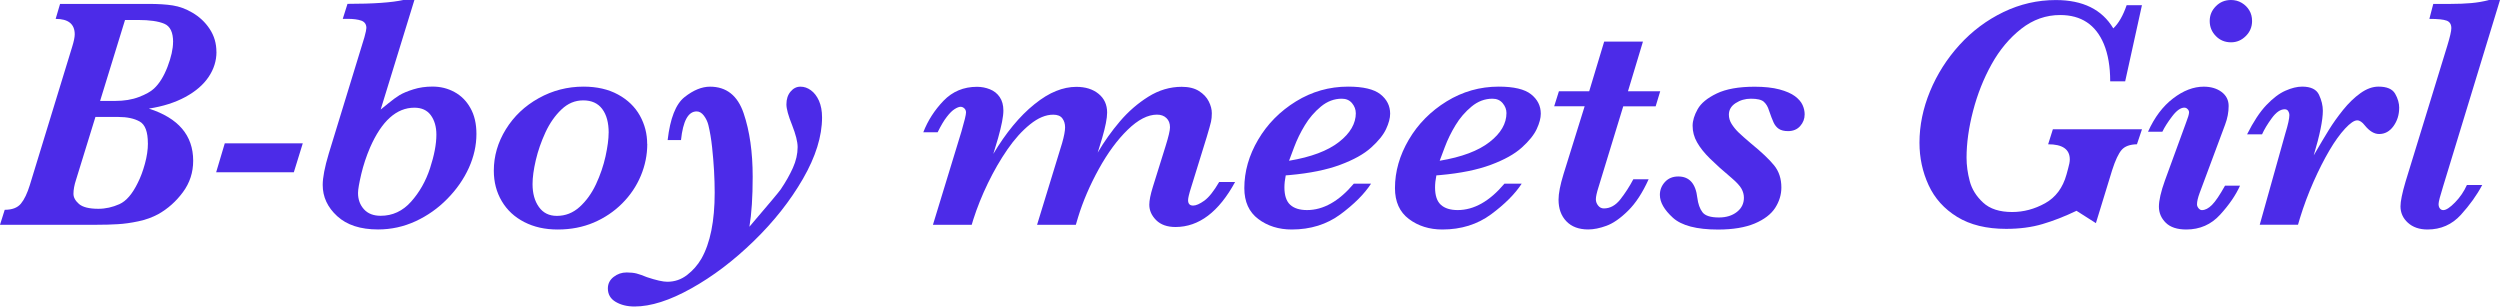<?xml version="1.0" encoding="UTF-8"?>
<svg id="_レイヤー_2" data-name="レイヤー 2" xmlns="http://www.w3.org/2000/svg" width="550.66" height="67.52" viewBox="0 0 550.66 67.52">
  <defs>
    <style>
      .cls-1 {
        fill: #4c2be8;
        stroke-width: 0px;
      }
    </style>
  </defs>
  <g id="DESIGN">
    <g>
      <path class="cls-1" d="M47.68,11.44c0,1.94-.57,3.77-1.72,5.49-1.15,1.72-2.86,3.2-5.13,4.43-2.27,1.23-4.95,2.08-8.04,2.56,6.5,2.08,9.76,5.91,9.76,11.48,0,2.58-.75,4.89-2.26,6.93-1.51,2.04-3.3,3.63-5.38,4.81-1.36.74-2.85,1.28-4.45,1.61-1.6.34-3.1.55-4.5.63-1.4.09-2.95.13-4.64.13H0l1.04-3.3c1.63,0,2.82-.45,3.57-1.36.75-.91,1.4-2.27,1.96-4.09L15.89,10.33c.38-1.22.57-2.14.57-2.76,0-2.27-1.4-3.41-4.2-3.41l.97-3.3h19.55c2.08,0,3.85.11,5.29.34,1.45.23,2.86.75,4.25,1.56,1.58.91,2.87,2.11,3.86,3.61.99,1.49,1.49,3.18,1.49,5.07ZM32.57,31.57c0-2.54-.6-4.14-1.81-4.81-1.21-.67-2.77-1-4.68-1h-5.06l-4.27,13.84c-.38,1.15-.57,2.18-.57,3.09,0,.79.41,1.53,1.22,2.24.81.7,2.24,1.06,4.27,1.06,1.58,0,3.12-.35,4.63-1.02,1.51-.68,2.86-2.25,4.06-4.72.6-1.18,1.12-2.57,1.56-4.18.44-1.61.66-3.11.66-4.5ZM38.13,9.25c0-2.13-.64-3.47-1.94-4.02-1.29-.55-3.22-.83-5.78-.83h-2.87l-5.49,17.83h3.3c1.98,0,3.73-.28,5.24-.86,1.5-.57,2.62-1.19,3.33-1.86,1.17-1.08,2.16-2.67,2.98-4.79.81-2.12,1.22-3.94,1.22-5.47Z"/>
      <path class="cls-1" d="M66.69,31.57l-1.97,6.38h-17.11l1.9-6.38h17.19Z"/>
      <path class="cls-1" d="M104.94,29.52c0,2.51-.56,5-1.67,7.46-1.12,2.46-2.69,4.73-4.74,6.81-2.04,2.09-4.38,3.73-6.99,4.94-2.62,1.21-5.38,1.81-8.27,1.81-3.88,0-6.88-.98-9-2.93-2.13-1.95-3.19-4.24-3.19-6.87,0-1.62.44-3.92,1.33-6.89l7.86-25.65c.29-1.05.43-1.74.43-2.04,0-.81-.38-1.35-1.13-1.62-.75-.26-1.76-.39-3.03-.39h-1.04l1.04-3.3c5.69,0,9.81-.29,12.34-.86h2.4l-7.43,24.14c.33-.26.92-.74,1.76-1.43.84-.69,1.63-1.27,2.37-1.73.74-.45,1.77-.88,3.07-1.29,1.3-.41,2.71-.61,4.21-.61,1.75,0,3.35.39,4.82,1.19,1.47.79,2.65,1.96,3.53,3.53.89,1.56,1.33,3.47,1.33,5.72ZM96.12,29.67c0-1.74-.41-3.17-1.22-4.28-.81-1.11-2.02-1.67-3.62-1.67-3.95,0-7.2,2.92-9.76,8.75-.84,1.96-1.49,3.93-1.96,5.92-.46,1.99-.7,3.36-.7,4.12,0,1.44.44,2.63,1.31,3.59.87.96,2.1,1.43,3.68,1.43,2.61,0,4.84-1.03,6.69-3.1,1.85-2.07,3.25-4.53,4.18-7.37.93-2.85,1.4-5.31,1.4-7.39Z"/>
      <path class="cls-1" d="M142.57,31.71c0,2.39-.47,4.72-1.42,7-.95,2.27-2.32,4.31-4.11,6.1-1.79,1.79-3.89,3.2-6.28,4.22-2.39,1.01-5.02,1.52-7.89,1.52s-5.26-.55-7.39-1.64c-2.13-1.09-3.78-2.62-4.95-4.59-1.17-1.97-1.76-4.21-1.76-6.73,0-3.21.88-6.24,2.65-9.11,1.77-2.87,4.18-5.15,7.23-6.85,3.05-1.7,6.34-2.55,9.88-2.55,2.94,0,5.47.58,7.6,1.74,2.13,1.16,3.73,2.71,4.81,4.64,1.08,1.94,1.61,4.02,1.61,6.24ZM134.07,29.24c0-2.22-.47-3.97-1.42-5.23-.94-1.27-2.34-1.9-4.18-1.9s-3.4.67-4.81,2.01c-1.41,1.34-2.58,3.02-3.52,5.04-.93,2.02-1.64,4.05-2.12,6.1-.48,2.05-.72,3.81-.72,5.29,0,2.06.47,3.74,1.4,5.04.93,1.31,2.25,1.96,3.95,1.96,1.89,0,3.56-.65,5.02-1.97,1.46-1.32,2.66-2.99,3.61-5.01.94-2.02,1.64-4.07,2.1-6.15.45-2.08.68-3.8.68-5.17Z"/>
      <path class="cls-1" d="M181.07,25.86c0,4.16-1.41,8.67-4.21,13.53-2.81,4.86-6.42,9.43-10.84,13.72-4.41,4.29-9,7.77-13.76,10.42-4.76,2.66-8.92,3.98-12.49,3.98-1.63,0-3.01-.34-4.16-1.02-1.15-.68-1.72-1.67-1.72-2.96,0-1.03.42-1.87,1.26-2.53.84-.66,1.8-.99,2.87-.99.86,0,1.59.08,2.19.23.6.15,1.36.43,2.29.81,2.01.67,3.5,1.01,4.48,1.01,1.63,0,3.08-.5,4.36-1.49,1.28-.99,2.33-2.18,3.14-3.57,1.96-3.44,2.94-8.3,2.94-14.57,0-1.53-.05-3.14-.14-4.82-.1-1.69-.24-3.41-.43-5.18-.19-1.77-.46-3.4-.82-4.88-.19-.76-.52-1.46-.99-2.08-.47-.62-1-.93-1.59-.93-1.87,0-3.01,2.11-3.45,6.31h-2.94c.55-4.78,1.79-7.94,3.73-9.47,1.94-1.53,3.8-2.29,5.6-2.29,3.61,0,6.08,1.95,7.41,5.86,1.33,3.91,1.99,8.57,1.99,13.98,0,4.47-.24,8.14-.72,11.01,4.25-4.97,6.55-7.71,6.89-8.22,1.1-1.63,2-3.21,2.69-4.75.69-1.54,1.04-3.06,1.04-4.57,0-1.17-.41-2.79-1.22-4.85-.84-2.08-1.25-3.6-1.25-4.56,0-1.15.3-2.08.91-2.81.61-.73,1.33-1.09,2.17-1.09s1.58.26,2.31.79c.73.53,1.32,1.29,1.78,2.31.45,1.02.68,2.24.68,3.68Z"/>
      <path class="cls-1" d="M272.08,40.03c-3.61,6.65-8,9.97-13.16,9.97-1.82,0-3.24-.5-4.25-1.5-1.01-1.01-1.52-2.14-1.52-3.41,0-.94.26-2.25.79-3.95l2.8-8.97c.65-2.08.97-3.45.97-4.13,0-.86-.26-1.54-.79-2.04-.53-.51-1.22-.75-2.08-.75-2.01,0-4.16,1.1-6.44,3.32-2.28,2.21-4.41,5.1-6.37,8.65-1.96,3.55-3.48,7.09-4.56,10.6l-.5,1.69h-8.54l5.52-18.01c.43-1.51.65-2.66.65-3.45s-.2-1.45-.61-1.99c-.41-.54-1.08-.8-2.01-.8-1.63,0-3.32.7-5.08,2.12-1.76,1.41-3.42,3.25-4.99,5.52-1.57,2.27-3,4.75-4.31,7.45-1.3,2.69-2.37,5.35-3.21,7.98l-.36,1.19h-8.54l6.28-20.55c.67-2.3,1.01-3.7,1.01-4.2,0-.38-.13-.68-.38-.91-.25-.23-.52-.34-.81-.34-.33,0-.76.16-1.29.49-.53.32-1.11.89-1.74,1.71-.64.81-1.31,1.95-2.03,3.41h-3.16c1-2.58,2.49-4.89,4.46-6.94,1.97-2.04,4.43-3.07,7.37-3.07.98,0,1.92.18,2.83.54.91.36,1.63.93,2.17,1.72.54.79.81,1.78.81,2.98,0,1.3-.4,3.33-1.18,6.1l-1.04,3.44c1.37-2.29,2.8-4.36,4.32-6.2,1.52-1.84,3.1-3.43,4.75-4.75,1.65-1.33,3.23-2.3,4.74-2.9,1.51-.61,3-.92,4.48-.92,2.01,0,3.64.51,4.9,1.54,1.26,1.03,1.88,2.4,1.88,4.12,0,1.25-.37,3.13-1.11,5.67l-.97,3.16c1.43-2.44,3.07-4.74,4.9-6.89,1.83-2.15,3.91-3.96,6.24-5.42,2.33-1.46,4.79-2.19,7.37-2.19,1.55,0,2.82.31,3.8.93.98.62,1.7,1.38,2.15,2.28.46.9.68,1.77.68,2.6,0,.72-.06,1.35-.18,1.88-.12.54-.43,1.65-.93,3.32l-3.44,11.12c-.46,1.44-.68,2.38-.68,2.84,0,.79.37,1.19,1.11,1.19.65,0,1.47-.37,2.48-1.09,1-.73,2.09-2.1,3.26-4.11h3.52Z"/>
      <path class="cls-1" d="M306.2,25.04c0,.98-.3,2.11-.9,3.39-.6,1.28-1.69,2.64-3.28,4.07-1.59,1.44-3.86,2.7-6.82,3.8-2.95,1.1-6.67,1.86-11.14,2.26l-.86.07c-.19.96-.29,1.84-.29,2.65,0,1.77.43,3.05,1.27,3.82.85.78,2.09,1.17,3.71,1.17,3.59,0,7.02-1.93,10.3-5.81h3.8c-1.48,2.27-3.73,4.52-6.74,6.75-3.01,2.22-6.59,3.34-10.73,3.34-2.87,0-5.33-.78-7.37-2.31-2.05-1.55-3.07-3.81-3.07-6.8,0-3.66,1.01-7.22,3.05-10.68,2.03-3.45,4.81-6.26,8.33-8.43,3.51-2.16,7.34-3.25,11.48-3.25,3.32,0,5.7.56,7.12,1.69,1.42,1.12,2.14,2.55,2.14,4.27ZM298.63,24.9c0-.79-.28-1.51-.82-2.17-.55-.66-1.3-.99-2.26-.99-1.67,0-3.21.58-4.61,1.74-1.4,1.16-2.58,2.53-3.53,4.11-.96,1.58-1.74,3.18-2.35,4.81-.61,1.62-.99,2.63-1.13,3.01,4.85-.81,8.52-2.19,11-4.13,2.48-1.93,3.71-4.07,3.71-6.38Z"/>
      <path class="cls-1" d="M339.38,25.04c0,.98-.3,2.11-.9,3.39-.6,1.28-1.69,2.64-3.28,4.07-1.59,1.44-3.86,2.7-6.82,3.8-2.95,1.1-6.67,1.86-11.14,2.26l-.86.07c-.19.96-.29,1.84-.29,2.65,0,1.77.42,3.05,1.27,3.82.85.78,2.09,1.17,3.71,1.17,3.59,0,7.02-1.93,10.3-5.81h3.8c-1.48,2.27-3.73,4.52-6.74,6.75-3.01,2.22-6.59,3.34-10.73,3.34-2.87,0-5.33-.78-7.37-2.31-2.05-1.55-3.07-3.81-3.07-6.8,0-3.66,1.02-7.22,3.05-10.68,2.03-3.45,4.81-6.26,8.33-8.43,3.52-2.16,7.34-3.25,11.48-3.25,3.32,0,5.7.56,7.12,1.69,1.42,1.12,2.14,2.55,2.14,4.27ZM331.82,24.9c0-.79-.28-1.51-.83-2.17s-1.3-.99-2.26-.99c-1.67,0-3.21.58-4.61,1.74-1.4,1.16-2.58,2.53-3.53,4.11-.96,1.58-1.74,3.18-2.35,4.81-.61,1.62-.99,2.63-1.13,3.01,4.86-.81,8.52-2.19,11-4.13,2.48-1.93,3.71-4.07,3.71-6.38Z"/>
      <path class="cls-1" d="M365.68,20.12l-1,3.3h-7.14l-5.42,17.72c-.41,1.27-.61,2.19-.61,2.76,0,.5.17.96.5,1.38.33.42.76.63,1.26.63,1.39,0,2.61-.68,3.66-2.03,1.05-1.35,2-2.81,2.83-4.39h3.37c-1.34,2.97-2.85,5.28-4.54,6.94-1.69,1.67-3.27,2.76-4.74,3.3-1.47.54-2.81.81-4.03.81-2.06,0-3.66-.6-4.81-1.8-1.15-1.2-1.72-2.78-1.72-4.77,0-1.36.36-3.21,1.08-5.56l4.67-15h-6.71l1.04-3.3h6.67l3.3-10.94h8.54l-3.3,10.94h7.1Z"/>
      <path class="cls-1" d="M397.5,25.19c0,.98-.33,1.84-.99,2.58-.66.74-1.55,1.11-2.67,1.11-.86,0-1.54-.17-2.03-.5-.49-.33-.87-.8-1.15-1.4-.27-.6-.62-1.48-1.02-2.66-.24-.81-.62-1.44-1.13-1.9s-1.47-.68-2.85-.68c-1.25,0-2.36.32-3.36.97-.99.64-1.49,1.49-1.49,2.55,0,.71.2,1.4.61,2.05.41.64.9,1.26,1.49,1.83.59.57,1.5,1.39,2.75,2.44,2.34,1.91,4.05,3.53,5.11,4.84,1.07,1.32,1.6,2.94,1.6,4.88,0,1.58-.46,3.08-1.36,4.48-.91,1.41-2.42,2.56-4.52,3.45-2.11.88-4.8,1.33-8.07,1.33-4.71,0-8.03-.87-9.94-2.6-1.91-1.74-2.87-3.41-2.87-5.04,0-1.07.37-2.02,1.11-2.83.74-.81,1.72-1.22,2.94-1.22,2.44,0,3.84,1.56,4.2,4.7.17,1.34.54,2.4,1.13,3.17.58.78,1.8,1.16,3.64,1.16,1.6,0,2.92-.41,3.95-1.22,1.03-.81,1.54-1.85,1.54-3.12,0-.67-.17-1.33-.52-1.97-.35-.64-1.07-1.43-2.17-2.37-1.94-1.62-3.53-3.06-4.79-4.3-1.26-1.24-2.21-2.44-2.85-3.59-.65-1.14-.97-2.35-.97-3.62,0-1.12.37-2.34,1.11-3.66.74-1.32,2.14-2.47,4.2-3.46,2.06-.99,4.84-1.49,8.36-1.49,2.15,0,3.97.2,5.45.59,1.48.4,2.62.9,3.43,1.5.8.61,1.36,1.25,1.67,1.94.31.68.46,1.37.46,2.07Z"/>
      <path class="cls-1" d="M471.8,28.48l-1.11,3.3c-1.55.03-2.68.44-3.37,1.24-.69.8-1.39,2.28-2.08,4.43l-3.59,11.7-4.27-2.72c-2.61,1.25-5.1,2.22-7.48,2.92-2.38.71-5.06,1.06-8.02,1.06-4.33,0-7.92-.88-10.78-2.63-2.86-1.76-4.96-4.09-6.3-7-1.34-2.91-2.01-6.02-2.01-9.34,0-3.81.78-7.58,2.33-11.34,1.55-3.75,3.72-7.16,6.49-10.21,2.78-3.05,6-5.46,9.67-7.23,3.67-1.77,7.52-2.65,11.54-2.65,5.95,0,10.18,2.08,12.66,6.24,1.17-1.1,2.15-2.8,2.94-5.1h3.37l-3.69,16.76h-3.3c0-3.23-.47-5.97-1.4-8.22-1.79-4.26-5-6.38-9.62-6.38-3.13,0-5.99,1.01-8.57,3.03-2.58,2.02-4.76,4.62-6.53,7.8-1.77,3.18-3.13,6.62-4.09,10.31-.96,3.7-1.43,7.12-1.43,10.28,0,1.67.23,3.39.7,5.16.46,1.77,1.45,3.35,2.94,4.73,1.5,1.39,3.63,2.08,6.4,2.08,2.51,0,4.93-.64,7.26-1.93,2.33-1.29,3.91-3.41,4.72-6.35l.36-1.33c.24-.83.36-1.49.36-1.97,0-2.23-1.59-3.34-4.77-3.34l1.04-3.3h19.62Z"/>
      <path class="cls-1" d="M493.4,40.89c-.93,2.08-2.39,4.21-4.38,6.39-1.98,2.18-4.47,3.27-7.46,3.27-2.01,0-3.52-.5-4.52-1.49-1-.99-1.51-2.17-1.51-3.54s.44-3.31,1.33-5.78l4.63-12.67c.45-1.15.68-1.92.68-2.33,0-.26-.11-.5-.32-.71-.21-.22-.46-.32-.72-.32-.81,0-1.7.63-2.67,1.9-.97,1.27-1.69,2.4-2.17,3.41h-3.16c1.41-3.16,3.25-5.6,5.51-7.33,2.26-1.74,4.52-2.6,6.76-2.6,1.58,0,2.89.39,3.93,1.16,1.04.78,1.56,1.81,1.56,3.1,0,1.36-.26,2.74-.79,4.13l-5.6,15.03c-.38,1.03-.58,1.87-.58,2.51,0,.29.11.57.34.85.23.27.47.41.74.41.72,0,1.46-.38,2.22-1.14.76-.76,1.72-2.18,2.87-4.24h3.3ZM496.05,4.63c0,1.29-.46,2.4-1.38,3.31-.92.92-2,1.38-3.25,1.38-1.34,0-2.46-.46-3.35-1.38-.9-.92-1.35-2.02-1.35-3.31s.45-2.33,1.35-3.25c.9-.92,2.01-1.38,3.35-1.38.86,0,1.65.21,2.35.63.71.42,1.26.97,1.67,1.65.41.68.61,1.46.61,2.35Z"/>
      <path class="cls-1" d="M528.45,23.78c0,1.51-.42,2.84-1.25,4-.84,1.16-1.89,1.74-3.16,1.74-1.08,0-2.13-.63-3.16-1.9-.57-.74-1.14-1.11-1.68-1.11-.65,0-1.53.6-2.66,1.81-1.12,1.21-2.28,2.81-3.46,4.82-1.18,2.01-2.35,4.31-3.5,6.91-1.15,2.6-2.14,5.25-2.98,7.98l-.43,1.47h-8.43l5.64-20.12c.6-1.94.89-3.29.89-4.06,0-.29-.08-.57-.25-.84-.17-.28-.43-.41-.79-.41-.93,0-1.88.65-2.83,1.95-.96,1.31-1.67,2.5-2.15,3.57h-3.3c1.39-2.77,2.8-4.92,4.25-6.44,1.45-1.52,2.85-2.58,4.2-3.17,1.35-.6,2.58-.9,3.68-.9,1.91,0,3.15.6,3.71,1.79s.85,2.37.85,3.52c0,2.08-.67,5.36-2.01,9.83,1.36-2.35,2.48-4.22,3.35-5.63.87-1.41,1.91-2.87,3.12-4.38,1.21-1.5,2.49-2.74,3.84-3.7,1.35-.96,2.67-1.43,3.96-1.43,1.84,0,3.06.52,3.66,1.56.6,1.04.9,2.09.9,3.14Z"/>
      <path class="cls-1" d="M550.66,0l-12.56,41.15c-.64,2.04-.97,3.3-.97,3.8,0,.41.1.73.29.97.19.24.44.36.75.36.62,0,1.48-.56,2.58-1.69,1.1-1.12,1.97-2.4,2.62-3.84h3.37c-1.17,2.22-2.74,4.41-4.7,6.57-1.96,2.15-4.41,3.23-7.35,3.23-1.79,0-3.23-.5-4.32-1.49-1.09-.99-1.63-2.2-1.63-3.61,0-1.1.37-2.91,1.11-5.42l9.19-29.92c.6-1.96.9-3.26.9-3.91,0-.84-.34-1.39-1.02-1.65-.68-.26-1.95-.39-3.82-.39l.86-3.3h3.84c1.65,0,3.16-.06,4.52-.18,1.36-.12,2.67-.34,3.91-.68h2.44Z"/>
    </g>
  </g>
</svg>